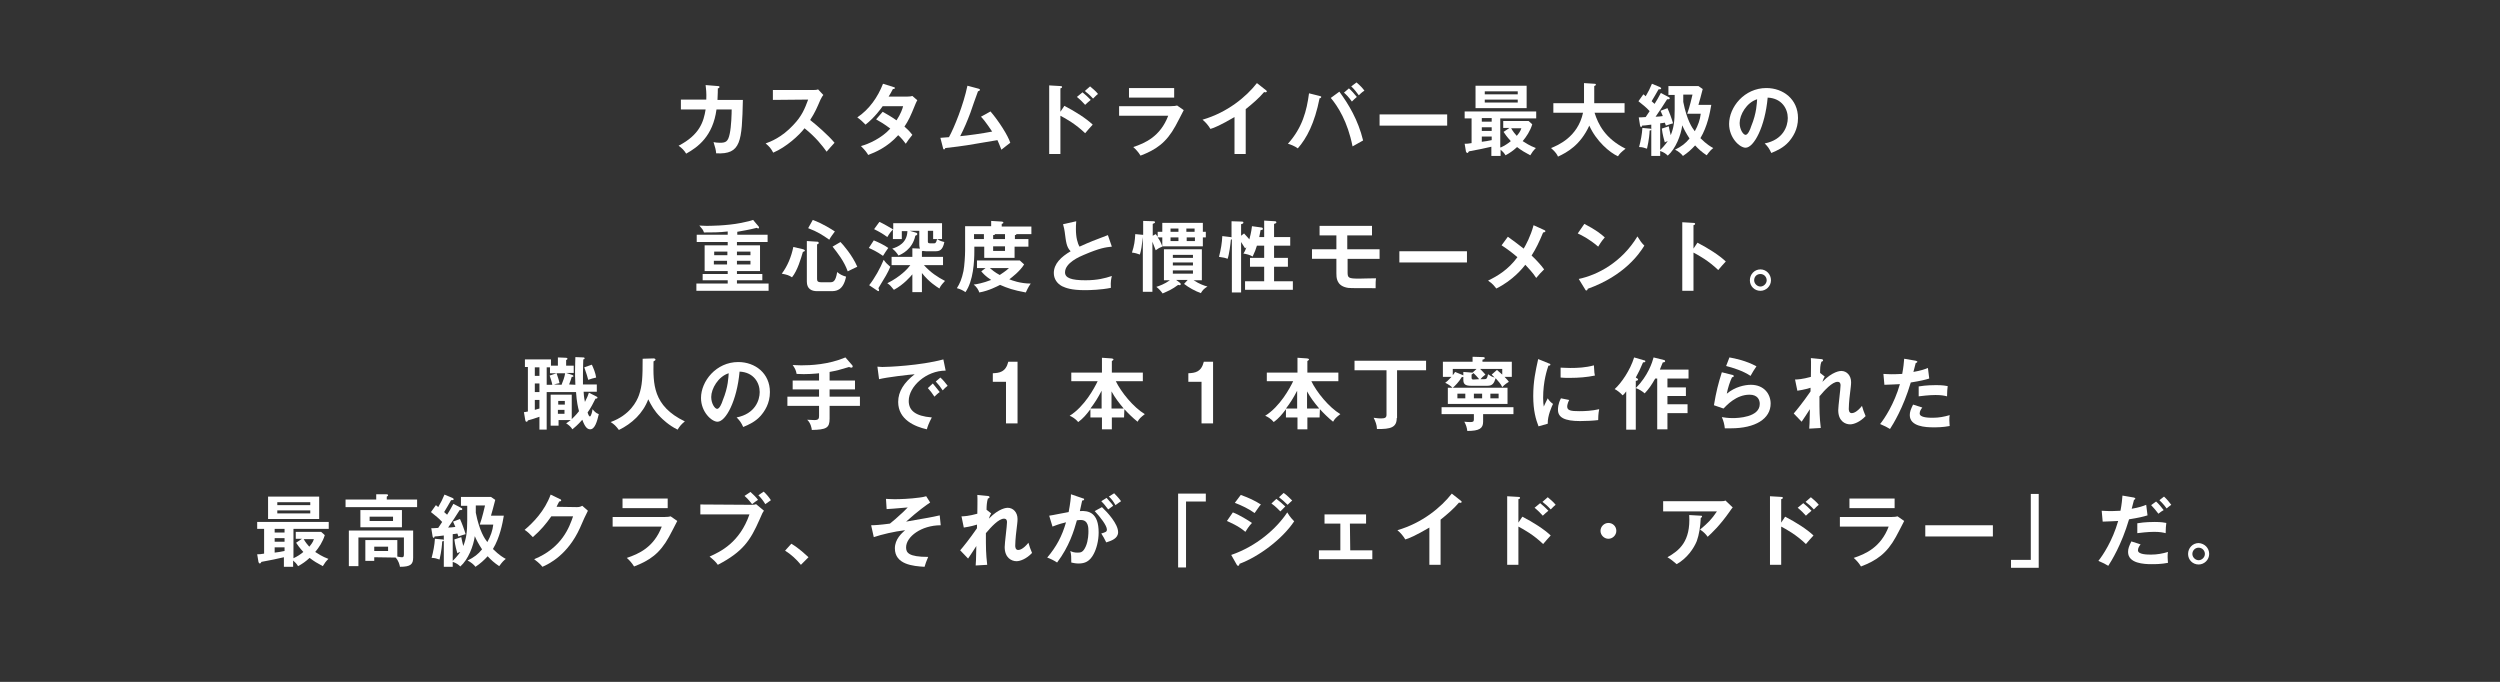 <?xml version="1.0" encoding="utf-8"?>
<!-- Generator: Adobe Illustrator 26.0.1, SVG Export Plug-In . SVG Version: 6.00 Build 0)  -->
<svg version="1.1" id="レイヤー_1" xmlns="http://www.w3.org/2000/svg" xmlns:xlink="http://www.w3.org/1999/xlink" x="0px"
	 y="0px" viewBox="0 0 758.2 206.8" style="enable-background:new 0 0 758.2 206.8;" xml:space="preserve">
<rect x="0" y="0" width="758.2" height="206.8" fill="#333333" stroke="none"/>
<style type="text/css">
	.st0{opacity:0;fill:#FFFFFF;fill-opacity:0;}
	.st1{fill:#FFFFFF;}
</style>
<rect x="2" y="-1.1" class="st0" width="756" height="209"/>
<g>
	<path class="st1" d="M217.7,26.1c0.3,0,0.5,0,0.5,0.3c0,0.1-0.1,0.4-0.5,0.4c0,0.6,0,1.5-0.1,3.5h7.7c-0.3,12.6-0.5,16.6-8.1,16.2
		c-0.1-1.1-0.3-1.8-0.8-3.4c0.5,0.1,1,0.2,1.9,0.2c1.8,0,2.5-0.3,3-2.7c0.5-2.2,0.6-6.3,0.6-7.4h-4.6c-1.1,8.1-5.6,11.4-9.2,13.4
		c-0.6-1-1.3-1.7-2.3-2.4c6.4-3.3,7.6-7.3,8.2-11h-7.5v-3h7.7c0.1-2-0.1-3.5-0.2-4.4L217.7,26.1z"/>
	<path class="st1" d="M234.4,30.3v-3h12.1c0.4,0,1.3,0,1.6-0.2l1.6,1.7c-0.5,0.6-0.7,1.2-0.9,1.5c-1,2.3-1.5,3.6-3.1,6.1
		c1.8,1.4,5.5,4.6,7.4,6.9c-0.8,0.9-2.2,2.4-2.4,2.7c-1.3-1.8-3.3-4.4-6.7-7.1c-1.6,2.1-5.5,5.7-9.5,7.4c-0.7-1.3-1.1-1.8-2.3-2.8
		c1.4-0.5,4.9-1.8,8.4-5.6c2.6-2.7,3.5-5,4.5-7.7L234.4,30.3L234.4,30.3z"/>
	<path class="st1" d="M267.7,33.9c1.2,0.7,2.5,1.4,4.2,2.6c1.3-2,1.8-3.5,2-4.3h-6.2c-0.4,0.6-2.5,3.5-5.2,5.6
		c-0.9-0.9-1.4-1.4-2.5-2.2c3.6-2.4,6.2-6.1,7.8-10.2l3.2,1c0.3,0.1,0.4,0.1,0.4,0.3c0,0.3-0.4,0.3-0.6,0.3
		c-0.4,0.7-0.7,1.4-1.3,2.3h5.6c0.9,0,1.3-0.1,1.6-0.2l1.5,1.3c-0.2,0.3-0.3,0.6-0.5,1c-1.7,4.2-2.1,5-3.4,7c1.5,1.3,2,2,2.4,2.5
		c-0.7,0.8-1.7,2.2-2,2.7c-0.6-0.8-1.2-1.6-2.3-2.6c-3.3,3.7-7,5.2-9.1,6c-0.4-0.7-0.9-1.4-2.2-2.7c2.3-0.6,6.3-2.4,8.9-5.3
		c-1.7-1.3-3.2-2.2-4.3-2.8L267.7,33.9z"/>
	<path class="st1" d="M300.4,33.8c2.5,2.9,5.3,7.3,6,9.5c-0.1,0.1-2,1.5-2.7,2.1c-0.5-1.4-1-2.4-1.2-2.9c-9.4,1.6-9.7,1.7-15.8,2.4
		c-0.1,0.3-0.2,0.4-0.4,0.4c-0.2,0-0.3-0.2-0.3-0.4l-0.8-3.1c0.4,0,2.2-0.2,2.6-0.2c1.6-2.9,4.4-9.8,5.6-15.6l3.4,0.9
		c0.3,0.1,0.4,0.2,0.4,0.3c0,0.3-0.3,0.4-0.6,0.5c-0.4,1-2,5.6-2.3,6.5c-0.9,2.4-1.9,4.8-3.1,7.1c2.2-0.2,6.7-0.8,9.7-1.4
		c-2.1-3.1-2.8-3.9-3.4-4.5L300.4,33.8z"/>
	<path class="st1" d="M322.8,32.1c3.3,1.7,6.6,3.8,8.6,5.7c-0.9,1-1.3,1.4-2.3,2.6c-2.9-2.8-5.8-4.4-7.5-5.3v11.6h-3.4V25.9l3.4,0.2
		c0.2,0,0.5,0,0.5,0.3s-0.3,0.3-0.5,0.4v7.1L322.8,32.1z M328.3,28c0.9,0.7,1.7,1.5,2.5,2.3c-0.5,0.4-1.3,1.1-1.7,1.5
		c-0.5-0.6-1.6-1.7-2.5-2.4L328.3,28z M330.6,26.2c0.5,0.4,1.9,1.6,2.4,2.3c-0.4,0.3-0.5,0.4-1.5,1.4c-1-1.1-1.5-1.5-2.5-2.3
		L330.6,26.2z"/>
	<path class="st1" d="M355,32.2c1.1,0,1.6-0.1,2-0.2l2,1.4c-0.4,0.8-2.1,4.1-2.5,4.8c-2.8,5.1-5.9,7.2-10.6,9
		c-0.6-1-1.4-1.9-2.2-2.6c3.6-1.2,8.2-3.2,10.6-9.5h-14.9v-2.9H355z M356.1,26.7v2.9h-13.7v-2.9H356.1z"/>
	<path class="st1" d="M377.8,46.7h-3.4V35.5c-4.1,2.4-6.2,3.3-7.3,3.6c-0.6-1-1.4-2-2.4-2.8c7.6-2.2,13.3-7,16.5-11.1l2.8,2.2
		c0.1,0.1,0.2,0.2,0.2,0.3c0,0.2-0.2,0.3-0.4,0.3c-0.1,0-0.3,0-0.4-0.1c-1.6,1.9-3.6,3.6-5.6,5.2L377.8,46.7L377.8,46.7z"/>
	<path class="st1" d="M400.2,29.1c0.3,0.1,0.5,0.1,0.5,0.3c0,0.3-0.3,0.4-0.5,0.4c-1.5,7.6-3.9,12.1-6.6,15.2
		c-0.9-0.7-2.5-1.3-3-1.4c4.4-4.9,5.7-10,6.4-15.3L400.2,29.1z M406.2,27.8c2.8,3.8,5.7,8.6,7.2,14.8c-0.9,0.5-2.9,1.6-3.2,1.8
		c-1.5-7.6-4.5-12.2-6.6-14.7L406.2,27.8z M409.1,26.8c0.7,0.6,1.7,1.7,2.4,2.6c-0.5,0.4-1.1,1-1.5,1.4c-0.9-1.3-1.8-2.2-2.4-2.7
		L409.1,26.8z M411.4,25c1.2,1,1.9,1.8,2.4,2.5c-0.7,0.4-1.4,1.1-1.7,1.4c-0.5-0.7-1.5-2-2.3-2.7L411.4,25z"/>
	<path class="st1" d="M438.9,34.7v3.4h-20.5v-3.4H438.9z"/>
	<path class="st1" d="M455.2,44.7c1.1-0.5,2.2-1.2,3-1.9c-1.1-1.2-1.9-2.3-2.2-2.8l1.8-1.2h-1.9v-2.1h7.7l1.1,1
		c-0.6,2-1.8,3.8-2.9,5.1c0.8,0.5,2.1,1.4,4,2.1c-0.9,0.9-1,1.1-1.7,2.2c-1.7-0.9-2.7-1.5-4-2.5c-1.2,1.1-2.2,1.8-3.5,2.5
		c-0.5-0.8-0.9-1.2-1.5-1.7v1.9h-2.8v-2.8c-2,0.5-4.2,0.9-6.8,1.4c-0.2,0.3-0.3,0.5-0.5,0.5s-0.3-0.3-0.4-0.4l-0.4-2.4
		c0.6,0,1.1,0,2.1-0.2v-7.5h-2.1v-2.1h21.7v2.1H455v8.8H455.2z M463,26v6.8h-15.5V26H463z M452.4,35.8h-3v1.1h3V35.8z M452.4,38.6
		h-3v1.1h3V38.6z M452.4,41.4h-3V43c1-0.1,2-0.3,3-0.5V41.4z M460.3,28.6v-0.9h-10v0.9H460.3z M450.3,30.2v0.9h10v-0.9H450.3z
		 M458.3,38.9c0.5,0.9,1.3,1.9,1.7,2.3c0.5-0.6,1.1-1.3,1.4-2.3H458.3z"/>
	<path class="st1" d="M471.1,34.2v-2.9h9.3v-6.1l3.1,0.2c0.4,0,0.5,0.1,0.5,0.3c0,0.2-0.3,0.3-0.5,0.4v5.2h9.2v2.9h-9.1
		c1.1,3.5,3.2,7.8,9.4,10.9c-1.4,1.1-1.8,1.5-2.3,2.3c-2.5-1.1-6.6-4.6-8.7-9.3c-2.7,5.9-6.7,8.1-9.5,9.4c-0.2-0.5-0.6-1.3-2.1-2.6
		c2-0.8,8.1-3.3,9.7-10.7H471.1z"/>
	<path class="st1" d="M506.1,38.3c0.1,0.5,0.3,1.6,0.6,2.7c0.9-2.2,1.2-4.2,1.2-7.8c0-0.7,0-3.8,0-4.4H506v-2.7h9.1l1.3,0.9
		c-0.4,1.7-1.1,4.1-1.3,4.8h3.9c-0.4,2.4-1.2,6.6-3.3,10.1c1.9,1.9,3.3,2.7,3.9,3c-0.7,0.6-0.9,0.7-2,2.2c-1.5-1-2.5-1.9-3.5-3
		c-1.1,1.2-2.2,2.2-3.7,3.2c-0.4-0.6-1.5-1.5-2.4-1.9c2-1,3.2-1.9,4.4-3.4c-1-1.5-1.8-3-2.2-4c-0.4,3-2,7.1-4.4,9.2
		c-0.5-0.5-1.1-1-2.3-1.4v1.5h-2.7v-9.5c-1.7,0.2-2.2,0.3-2.8,0.3c0,0.2-0.1,0.4-0.3,0.4c-0.2,0-0.2-0.2-0.3-0.4l-0.4-2.5
		c0.5,0,0.7,0,2.1-0.1c0.7-1,1-1.5,1.2-1.8c-1.2-1.3-1.7-1.6-3.4-3l1.5-2.1c0.3,0.2,0.5,0.4,0.7,0.6c0.9-1.6,1.2-2.1,1.9-3.8l2.4,1
		c0.1,0.1,0.4,0.2,0.4,0.4c0,0.3-0.4,0.3-0.8,0.3c-0.3,0.6-1.8,3.1-2.1,3.6c0.5,0.5,0.6,0.5,0.9,0.8c0.4-0.6,1.4-2.3,1.9-3.3
		l2.3,1.2c0.2,0.1,0.4,0.2,0.4,0.4c0,0.2-0.2,0.3-0.3,0.3c-0.1,0-0.3,0-0.5,0c-1.2,1.9-2.1,3.3-3.5,5.3c0.5,0,1.7-0.1,2.2-0.2
		c-0.3-0.7-0.5-1.1-0.7-1.6l2.1-0.8c0.6,1.3,1.3,3.2,1.7,4.6c-0.6,0.2-0.8,0.2-2.2,0.7c0-0.2-0.2-0.6-0.3-0.9
		c-0.3,0.1-0.7,0.1-1.4,0.2v8.1c0.5-0.5,1.3-1.3,2.3-2.7c-0.5,0.2-0.7,0.2-0.9,0.4c-0.2-0.7-0.7-2.4-0.9-4.2L506.1,38.3z M500.3,39
		c0.2,0,0.5,0,0.5,0.3c0,0.2-0.3,0.3-0.5,0.3c0,0.7-0.2,3-0.8,5.5c-0.9-0.3-1.4-0.5-2.4-0.5c0.5-1.9,0.9-3.9,1-5.8L500.3,39z
		 M510.5,30.9c1.1,5.6,2.7,7.9,3.5,8.9c1-1.8,1.6-3.5,1.8-5.3h-4.1c0.8-2.2,1.4-5,1.6-5.8h-2.8C510.5,29.5,510.5,30.5,510.5,30.9z"
		/>
	<path class="st1" d="M535.2,43.5c5.6-1.1,7-5.2,7-7.7c0-2.8-1.8-6-6.1-6.2c-0.8,8.9-4.2,15.2-6.7,15.2c-1.8,0-5-3-5-7.2
		c0-5.1,4.6-10.9,11.3-10.9c5.1,0,9.6,3.4,9.6,9.1c0,3.5-1.6,5.8-2.8,7.2c-1.6,1.8-3.6,2.7-5.3,3.4
		C536.6,45.1,536.2,44.5,535.2,43.5z M527.6,37.3c0,2,1.1,3.6,1.8,3.6s1.4-1.6,1.7-2.6c1.7-4.1,1.7-7.1,1.8-8.2
		C529.7,31.1,527.6,34.8,527.6,37.3z"/>
	<path class="st1" d="M223.5,71.2h9.3v2.2h-9.3v1h7v7.8h-7v0.9h7.7V85h-7.7v1h9.6v2.2h-21.9V86h9.5v-1h-7.6v-1.9h7.6v-0.9h-7v-7.8h7
		v-1h-9.4v-2.2h9.4v-1c-2.5,0.3-4.8,0.3-7.2,0.3c-0.3-0.9-0.5-1-1.4-2.1c0.5,0,1.1,0.1,2.1,0.1c0.8,0,6.1,0,10.6-0.9
		c2-0.4,3.1-0.7,3.6-0.9l1.6,1.9c0.1,0.1,0.2,0.2,0.2,0.4c0,0.1-0.1,0.3-0.2,0.3c-0.2,0-0.3-0.1-0.5-0.2c-1.9,0.5-4.7,1-5.9,1.2v0.9
		H223.5z M220.6,77.4v-1.1h-4v1.1H220.6z M216.5,79.1v1.1h4v-1.1H216.5z M227.6,77.4v-1.1h-4.1v1.1H227.6z M223.5,79.1v1.1h4.1v-1.1
		H223.5z"/>
	<path class="st1" d="M243.6,75.6c0.2,0.1,0.5,0.2,0.5,0.4c0,0.2-0.3,0.3-0.6,0.4c-0.6,2-1.6,5.6-3.3,7.7c-0.9-0.6-1.5-0.8-3.1-1.1
		c1.8-2.4,2.9-5.2,3.5-8.1L243.6,75.6z M247.8,73.3c0.2,0,0.5,0,0.5,0.4c0,0.3-0.4,0.4-0.5,0.4v10.4c0,0.7,0.1,1.1,1.3,1.1h2.5
		c1,0,1.8,0,2.3-3.1c0.8,0.7,1.6,1.1,2.7,1.4c-0.9,4.4-3.2,4.4-4.6,4.4h-4.2c-1.7,0-3.1-0.7-3.1-2.9V73.1L247.8,73.3z M246.5,66.7
		c3,1.1,5.8,2.9,6.7,3.5c-0.5,0.7-1.3,1.7-1.7,2.5c-2-1.4-3.5-2.4-6.4-3.5L246.5,66.7z M254.9,73.4c0.7,0.7,3.6,4,5.1,7.5
		c-0.8,0.4-2.2,1-2.9,1.4c-1.1-3.1-3.1-5.6-4.6-7.5L254.9,73.4z"/>
	<path class="st1" d="M265,72.9c1,0.4,3.2,1.4,4.4,2.3c-0.3,0.4-1.4,2-1.6,2.4c-2-1.4-3.2-1.9-4.3-2.4L265,72.9z M263.6,86.5
		c1.6-2,3.4-5.2,4.4-7.7c0.8,1.1,1.1,1.3,2,2.1c-0.6,1.6-1.7,3.4-3.6,6.5c0.1,0.2,0.2,0.4,0.2,0.6c0,0.1,0,0.3-0.2,0.3
		c-0.1,0-0.3-0.1-0.4-0.2L263.6,86.5z M279.6,88.6h-2.9v-5.4c-0.5,0.6-2.6,3.1-5.6,4.7c-0.8-1-1.2-1.5-2-2c4-2,6.2-4.4,7-5.5h-5.7
		v-2.5h6.3v-2.6l2.3,0.1c-0.2-0.5-0.2-1.2-0.2-1.3V70h-2.9l1.7,0.5c0.4,0.1,0.6,0.2,0.6,0.5s-0.4,0.4-0.6,0.5
		c-0.9,4.2-4.2,5.6-5.1,6c-0.6-0.9-1.1-1.5-1.9-2.1c1.7-0.5,4.5-1.7,4.6-5.3h-1.7v2.4h-2.7v-2.9c-0.1,0.1-0.6,0.7-0.7,0.8
		c-0.2,0.2-0.9,1.3-1,1.5c-1.2-0.9-2.2-1.5-4-2.4l1.6-2.2c1,0.4,3.2,1.7,4.2,2.3v-1.9h14.8v4.8H283V70h-1.6v3.2c0,0.3,0,0.6,0.7,0.6
		h1.1c0.4,0,0.7,0,1-1.3c0.5,0.3,0.9,0.6,2.2,0.9c-0.5,2.6-1.6,2.8-2.7,2.8H281c-0.1,0-0.6,0-1.1-0.1c-0.1,0-0.2,0.1-0.3,0.1v1.7
		h6.4v2.5h-5.8c2.1,2.3,4.1,3.6,6.4,4.8c-0.4,0.4-1.4,1.5-1.7,2.3c-0.9-0.6-3.1-1.9-5.3-4.7V88.6z"/>
	<path class="st1" d="M311.9,72.5v2.3h-4.2v3.4h-9.2v-3.4h-3V76c0,3.3-0.3,9.2-2.7,12.6c-0.8-0.6-1.8-1-2.6-1.2
		c0.9-1.4,1.5-2.8,2-5.2c0.3-1.5,0.5-4.7,0.5-6.2v-7.4h7.9V67l3.2,0.2c0.2,0,0.5,0.1,0.5,0.3c0,0.2-0.1,0.3-0.5,0.4v0.8h9V71h-4.5
		c-0.1,0.2-0.2,0.3-0.5,0.3v1.2H311.9z M298.9,81.3h-2.6V79h13l1.3,1.2c-1.3,2.1-3.8,4-4.5,4.5c0.7,0.3,3.3,1.3,6.5,1.3
		c-0.8,1.1-1.3,2.3-1.5,2.7c-3.8-0.7-5.5-1.3-7.8-2.3c-0.8,0.4-3.4,1.8-6.3,2.3c-0.2-0.7-0.8-1.7-1.7-2.4c0.9-0.1,2.7-0.4,5.3-1.4
		c-1.7-1.1-2.4-1.9-3-2.6L298.9,81.3z M298.4,72.5V71h-3v1.5H298.4z M300.2,81.3c0.6,0.5,1.5,1.3,3,2.1c0.4-0.3,1.9-1.2,2.8-2.1
		H300.2z M304.8,72.5V71h-3c-0.1,0.3-0.4,0.3-0.6,0.3v1.2H304.8z M301.2,74.7v1.4h3.6v-1.4H301.2z"/>
	<path class="st1" d="M337.2,74.8c-1.9,0.2-3.6,0.4-8.5,2.5c-1.2,0.5-5.7,2.4-5.7,5.3c0,1.7,1.9,2.4,6.2,2.4c3.6,0,5.9-0.6,8-1.3
		c-0.2,0.9-0.4,1.6-0.3,3.6c-2.9,0.6-6.3,0.7-7.9,0.7c-4.2,0-5.8-0.7-6.9-1.2c-1.5-0.8-2.5-2.2-2.5-4c0-2.8,2.2-4.9,5.1-6.6
		c-1.3-1.3-1.4-2.9-1.8-5.9c-0.1-0.6-0.2-1.3-0.5-2.3l4-0.9c-0.1,1.1-0.1,1.7-0.1,2.4c0,2.5,0.5,4.3,1.1,5.3
		c3.3-1.5,4.4-1.9,8.6-3.5L337.2,74.8z"/>
	<path class="st1" d="M351,70.3h1.5v-2.7h12.3v2.7h0.9V72h-0.9v2.7h-12.3v0.1c-0.8,0.3-1.2,0.5-2,1.1c-0.2-0.5-0.5-1.3-1-2.6v15.2
		h-2.9V71.9l0,0c-0.3,2.7-0.5,4-0.9,5.3c-0.8-0.3-1.5-0.5-2.4-0.6c0.7-2.1,0.9-3.6,1-5.6l2.1,0.2c0.1,0,0.2,0,0.3,0V67l3.2,0.1
		c0.2,0,0.4,0.1,0.4,0.3c0,0.2-0.2,0.3-0.7,0.5v3.6l0.9-0.5c0.3,0.4,0.4,0.5,0.6,0.8v-1.5H351z M360.2,84.9h-3.5l1.2,0.9
		c0.1,0.1,0.2,0.2,0.2,0.4c0,0.1-0.1,0.3-0.3,0.3c-0.2,0-0.4-0.1-0.5-0.1c-1.9,1.4-2.7,1.7-4.7,2.6c-0.5-0.7-1.2-1.5-1.9-2
		c0.9-0.3,2.4-0.8,4.1-2H353v-9.4h11.5V85H362c1.9,1.2,3.1,1.6,4.2,1.9c-1,0.6-1.5,1.1-2,2c-1.7-0.6-3.7-1.7-5.1-2.8L360.2,84.9z
		 M351.1,72c0.5,0.7,0.9,1.3,1.4,2.7V72H351.1z M357.4,70.3v-1H355v1H357.4z M355,72v1.1h2.4V72H355z M361.8,78.2v-0.9h-6.1v0.9
		H361.8z M355.7,79.6v0.9h6.1v-0.9H355.7z M355.7,82v1h6.1v-1H355.7z M362.3,70.3v-1h-2.5v1H362.3z M359.9,72v1.1h2.5V72H359.9z"/>
	<path class="st1" d="M382.6,69c0.2,0,0.4,0.1,0.4,0.4s-0.1,0.3-0.7,0.4c-0.1,0.4-0.1,0.8-0.4,2.1h1.5v-5l3.3,0.2
		c0.3,0,0.4,0.2,0.4,0.3c0,0.4-0.5,0.4-0.7,0.5v4h4.9v2.6h-4.9v3.7h4.2v2.7h-4.2v4.4h5.7v2.6h-14.5v-2.6h5.8v-4.4h-4.3v-2.7h4.3
		v-3.7h-2.2c-0.4,1.3-0.6,1.8-1.3,3.3c-0.8-0.5-2-0.8-2.8-0.9c0.2-0.3,0.5-0.7,0.9-1.9l-0.4,0.3c-0.4-0.6-0.8-1.3-1.2-1.9v15.3h-2.8
		V72.6c-0.1,0-0.1,0-0.3,0.1c-0.1,1.2-0.5,4.5-1,5.8c-0.7-0.3-1.2-0.4-2.6-0.6c0.6-2.4,0.9-4.2,1-6.3l2.5,0.3c0.1,0,0.2,0,0.3,0.1
		v-4.9l3.1,0.1c0.2,0,0.5,0,0.5,0.3s-0.3,0.4-0.7,0.5v3.5l0.9-0.7c0.8,0.8,1.4,1.6,1.6,1.8c0.1-0.4,0.6-2.1,0.8-4L382.6,69z"/>
	<path class="st1" d="M408.7,75.6h9.7v2.9h-9.7v4c0,1.8,0.2,2,3.6,2c0.5,0,3.3-0.1,5-0.1c-0.1,0.7-0.1,1.6-0.1,2.3
		c0,0.3,0,0.5,0,0.7c-7.8,0-8.2,0-8.9-0.2c-3-0.7-3-3.1-3-4.3v-4.4h-7.4v-2.9h7.4v-4.2h-5.1v-2.9h15.9v2.9h-7.5v4.2H408.7z"/>
	<path class="st1" d="M444.9,76.2v3.4h-20.5v-3.4H444.9z"/>
	<path class="st1" d="M468.4,69.8c0.2,0.1,0.3,0.2,0.3,0.3c0,0.2-0.3,0.4-0.7,0.4c-1.2,2.9-2.1,4.8-3.5,7c1,0.9,2.9,2.9,3.8,4.2
		c-0.9,0.9-1.5,1.5-2.4,2.6c-1-1.6-2.4-3-3.3-4c-0.7,0.9-3.7,4.7-8.8,7.2c-0.5-0.6-1-1.4-2.5-2.4c2.9-1.4,6.1-3.3,8.9-7.1
		c-1.5-1.3-3.1-2.5-4.8-3.6l1.9-2.6c1.5,1.1,3.2,2.3,4.8,3.6c0.6-1,2.1-3.7,3-7.1L468.4,69.8z"/>
	<path class="st1" d="M480.5,67.9c3.5,1.8,5.1,3.1,6.2,4.1c-0.5,0.6-0.9,1-2,2.8c-2.8-2.4-5.1-3.5-6.2-4L480.5,67.9z M478.8,84.6
		c5.7-1.2,13-5,17.8-12.9c0.9,1.4,1.1,1.8,2.1,2.8c-1.5,2.4-6,9.1-17.2,13.1c0,0.2-0.1,0.5-0.4,0.5c-0.2,0-0.3-0.2-0.4-0.4
		L478.8,84.6z"/>
	<path class="st1" d="M514.8,73.6c3.3,1.7,6.6,3.8,8.6,5.7c-0.9,1-1.3,1.4-2.3,2.6c-2.9-2.8-5.8-4.4-7.5-5.3v11.6h-3.4V67.4l3.4,0.2
		c0.2,0,0.5,0,0.5,0.3s-0.3,0.3-0.5,0.4v7.1L514.8,73.6z"/>
	<path class="st1" d="M537.1,85c0,1.8-1.5,3.2-3.2,3.2c-1.8,0-3.2-1.4-3.2-3.2s1.4-3.3,3.2-3.3C535.7,81.7,537.1,83.2,537.1,85z
		 M532,85c0,1,0.9,1.9,1.9,1.9s1.9-0.9,1.9-1.9s-0.8-1.9-1.9-1.9S532,83.9,532,85z"/>
	<path class="st1" d="M174.5,116.7c-0.1-2.2-0.1-3.4-0.1-4.3c0-1.9,0.1-3.2,0.1-4.1l2.4,0.1c0.1,0,0.4,0,0.4,0.3
		c0,0.2-0.2,0.3-0.4,0.3c0,0.6-0.1,1.9-0.1,4.3c0,1.7,0,2.9,0,3.3h4.2v2.2h-4c0.1,1.8,0.3,2.6,0.4,3.1c0.7-1.4,1-2.1,1.2-2.8
		l2.2,1.1c0.3,0.2,0.4,0.2,0.4,0.4c0,0.3-0.4,0.3-0.6,0.3c-0.8,1.6-1.4,2.8-2.4,4.2c0.3,0.9,0.5,1.2,0.7,1.2s0.3-0.3,0.5-0.8
		c0.1-0.2,0.3-1.2,0.3-1.4c0.5,0.6,1,1.2,1.9,1.5c-0.5,2.2-1.2,4.6-2.6,4.6c-0.9,0-1.6-0.7-2.4-2.9c-1.4,1.6-2.4,2.4-3,2.9
		c-0.5-0.8-1.2-1.4-1.9-1.8c0.4-0.3,0.9-0.6,1.4-1h-3.7v1.7H167v-9.4h6.4v7.4c0.3-0.3,1.3-1.2,2.2-2.4c-0.3-1.1-0.7-2.8-0.9-5.8
		h-8.9v11.4h-2.2v-3.9c-1.1,0.4-3.3,1.1-3.5,1.1c-0.1,0.2-0.1,0.4-0.4,0.4c-0.3,0-0.3-0.2-0.4-0.5l-0.4-2.4c0.4,0,0.5-0.1,1.2-0.2
		v-13.5h-0.9V109h7.9v1.9h2.1v-2.5l2.3,0.1c0.4,0,0.6,0.1,0.6,0.3c0,0.2-0.2,0.3-0.4,0.4v1.7h2.3v2.2h-2.3l1.8,0.6
		c0.3,0.1,0.4,0.2,0.4,0.4c0,0.2-0.2,0.2-0.5,0.2c-0.2,0.8-0.5,1.5-0.8,2.3L174.5,116.7L174.5,116.7z M163.6,111.4h-1.4v2.6h1.4
		V111.4z M163.6,116.3h-1.4v2.6h1.4V116.3z M163.6,121.3h-1.4v3c0.3-0.1,0.7-0.2,1.4-0.4V121.3z M170.3,116.7
		c0.5-1.2,0.9-2.3,1.1-3.5h-4.6v-1.8h-1v5.3h1.7c-0.1-0.7-0.5-1.9-0.8-2.8l2.1-0.7c0.5,1.4,0.8,2.5,0.9,3c-0.7,0.1-1.3,0.3-1.7,0.4
		L170.3,116.7L170.3,116.7z M171.3,122.7v-1.1h-2v1.1H171.3z M169.2,124.3v1.2h2v-1.2H169.2z M179.5,110.6c0.5,1.1,1.1,2.5,1.3,3.9
		c-0.6,0.1-1.9,0.5-2.4,0.7c-0.2-0.9-0.5-1.7-1.2-3.8L179.5,110.6z"/>
	<path class="st1" d="M198.2,108.7c0.4,0,0.6,0.2,0.6,0.4c0,0.2-0.3,0.3-0.6,0.5c-0.1,6.7-0.3,13.5,9.5,18.2
		c-1.1,0.9-1.5,1.4-2.2,2.5c-2.7-1.3-4.7-3.3-5.2-3.8c-1.9-1.9-2.8-3.6-3.7-5.4c-1.6,4.3-5,7.4-8.9,9.3c-0.9-1.2-1.4-1.7-2.5-2.4
		c5.8-2.1,7.9-6.2,8.6-8.2c1-2.9,1.1-5.4,1.1-11L198.2,108.7z"/>
	<path class="st1" d="M223.4,126.6c5.6-1.1,7-5.2,7-7.7c0-2.8-1.8-6-6.1-6.2c-0.8,8.9-4.2,15.2-6.7,15.2c-1.8,0-5-3-5-7.2
		c0-5.1,4.6-10.9,11.3-10.9c5.1,0,9.6,3.4,9.6,9.1c0,3.5-1.6,5.8-2.8,7.2c-1.6,1.8-3.6,2.7-5.3,3.4
		C224.8,128.2,224.4,127.6,223.4,126.6z M215.7,120.4c0,2,1.1,3.6,1.8,3.6s1.4-1.6,1.7-2.6c1.7-4.1,1.7-7.1,1.8-8.2
		C217.8,114.2,215.7,117.9,215.7,120.4z"/>
	<path class="st1" d="M251.6,115.4h7.7v2.7h-7.7v2.2h9.2v2.8h-9.2v3.9c0,2.8-1,3.3-5.4,3.4c0-0.4-0.3-2.1-1.4-3.1
		c1.6,0.1,1.7,0.1,2.2,0.1c1.3,0,1.4-0.5,1.4-1.3v-3h-9.6v-2.8h9.6v-2.2h-8v-2.7h8v-2.2c-0.7,0.1-4,0.4-6.8,0.2
		c-0.2-1.1-0.5-1.7-1.2-2.7c0.7,0,1.4,0.1,2.6,0.1c2.8,0,8.2-0.2,13.4-2.4l2,2.3c0.1,0.1,0.2,0.2,0.2,0.4c0,0.2-0.1,0.4-0.4,0.4
		c-0.2,0-0.5-0.1-0.7-0.2c-2.6,0.8-3.7,1.1-5.9,1.5L251.6,115.4L251.6,115.4z"/>
	<path class="st1" d="M286.8,112.4c-5.9,0-11.2,4.8-11.2,9.2c0,2.8,1.9,4.6,7,5c-0.9,1.7-1.3,2.8-1.5,3.6c-3.6-0.8-8.7-2.9-8.7-8.3
		c0-3.2,1.8-5.9,5-8.4c-1.5,0.1-8.5,0.9-10.8,1.5l-0.5-3.8c0.5,0,0.9,0.1,1.5,0.1c1.6,0,11.5-0.4,18.5-2.3L286.8,112.4z
		 M282.9,116.3c0.3,0.4,1.5,1.8,2.1,2.6c-0.6,0.4-1.4,1.2-1.6,1.4c-0.8-1.2-1.2-1.7-2-2.6L282.9,116.3z M285.2,114.5
		c0.7,0.6,1.7,1.8,2.2,2.5c-0.5,0.4-1.1,0.9-1.5,1.4c-0.7-1.1-1.2-1.7-2.1-2.7L285.2,114.5z"/>
	<path class="st1" d="M308.7,128.4h-3.6v-12.6h-4v-2.6c2-0.1,3.9-0.3,4.7-3.5h2.8v18.7H308.7z"/>
	<path class="st1" d="M340.9,126.6h-3.7v3.6h-3v-3.6h-3.5v-2.5c-1.2,1.6-2.2,2.8-3.7,3.9c-0.8-1-2-1.7-2.6-1.9
		c4.5-2.8,7.5-8.4,8.5-10.5h-8V113h9.3v-4.5l2.9,0.2c0.1,0,0.6,0.1,0.6,0.3c0,0.2-0.2,0.3-0.5,0.5v3.5h9.4v2.6h-8.2
		c1.6,3.3,5.3,7.9,8.8,10c-1.3,1-1.7,1.4-2.2,2.3c-1.5-1.2-2.9-2.6-4-3.8L340.9,126.6L340.9,126.6z M334.1,118.5
		c-1.2,2.3-2.1,3.7-3.4,5.4h3.4V118.5z M340.8,123.9c-1.5-1.8-2.6-3.2-3.7-5.2v5.2H340.8z"/>
	<path class="st1" d="M368,128.4h-3.6v-12.6h-4v-2.6c2-0.1,3.9-0.3,4.7-3.5h2.8v18.7H368z"/>
	<path class="st1" d="M400.2,126.6h-3.7v3.6h-3v-3.6H390v-2.5c-1.2,1.6-2.2,2.8-3.7,3.9c-0.8-1-2-1.7-2.6-1.9
		c4.5-2.8,7.5-8.4,8.5-10.5h-8V113h9.3v-4.5l2.9,0.2c0.1,0,0.6,0.1,0.6,0.3c0,0.2-0.2,0.3-0.5,0.5v3.5h9.4v2.6h-8.2
		c1.6,3.3,5.3,7.9,8.8,10c-1.3,1-1.7,1.4-2.2,2.3c-1.5-1.2-2.9-2.6-4-3.8L400.2,126.6L400.2,126.6z M393.4,118.5
		c-1.2,2.3-2.1,3.7-3.4,5.4h3.4V118.5z M400.1,123.9c-1.5-1.8-2.6-3.2-3.7-5.2v5.2H400.1z"/>
	<path class="st1" d="M423.6,126.8c0,2.8-1.8,3.4-6,3.3c0-1.2-0.5-2.4-1-3.4c1.2,0.2,1.9,0.2,2.3,0.2c1.2,0,1.6-0.3,1.6-1.1v-13.5
		h-9.7v-2.9h21.7v2.9h-8.8v14.5H423.6z"/>
	<path class="st1" d="M449.8,127.9c0,2-1.1,2.8-4.8,2.8c-0.1-1-0.4-1.9-0.9-2.8c0.8,0.1,1.6,0.1,1.8,0.1c0.8,0,1.1-0.1,1.1-0.8v-1.6
		h-9.8v-2.1H459v2.1h-9.2V127.9z M446.1,117c-1.7,0-2.3-0.5-2.3-1.8v-0.9c-0.1,0-0.4,0.1-0.5,0.1c-0.8,1.4-2.1,2.7-2.7,3.2h16.6v4.9
		h-18.1v-4.9h1.4c-0.4-0.5-1.5-1.2-2.2-1.5c0.4-0.3,0.9-0.7,1.9-1.8h-2.6v-4.6h9v-1.5l3.2,0.1c0.1,0,0.5,0,0.5,0.3s-0.3,0.4-0.7,0.5
		v0.6h8.9v4.6h-2.2c0.9,0.9,1.1,1.2,1.3,1.5c-0.2,0.1-1.3,0.8-2,1.6c-0.4-0.9-1.1-1.7-2-2.7c-0.5,1.6-1,2.3-2.5,2.3
		C451.1,117,446.1,117,446.1,117z M446.4,113c0.1,0,0.1,0,0.2,0l1.2-1.1h-7.2v1.9c0.4-0.5,0.5-0.7,0.7-1l2.2,0.9
		c0.2,0.1,0.3,0.1,0.3,0.2v-1.1L446.4,113z M444.4,120.8v-1.4H442v1.4H444.4z M448.6,115c-0.3-0.4-1.3-1.5-1.8-1.9
		c0,0.2-0.1,0.2-0.5,0.5v1c0,0.4,0.2,0.5,0.6,0.5L448.6,115L448.6,115z M447,119.4v1.4h2.5v-1.4H447z M450.1,115
		c0.7,0,0.9-0.1,1.2-1.5c0.9,0.6,1,0.7,2,1c-0.4-0.4-0.6-0.6-0.9-0.9l1.6-1.4c0.5,0.4,0.6,0.5,1.6,1.4v-1.7h-6.7
		c0.5,0.5,0.9,0.9,1.6,1.7c-0.8,0.6-1.3,1.1-1.5,1.4H450.1z M452,119.4v1.4h2.5v-1.4H452z"/>
	<path class="st1" d="M469.7,110.2c0.4,0.1,0.5,0.2,0.5,0.4c0,0.2-0.2,0.3-0.6,0.3c-0.4,1.2-1.6,4.7-1.6,9.8c0,1.4,0.1,1.9,0.2,2.6
		c0.1-0.2,0.8-1.8,1.2-2.5c0.4,0.7,0.9,1.2,1.6,1.7c-0.3,0.6-1.7,3.6-1.6,6l-2.8,0.8c-0.8-2.1-1.6-4.7-1.6-9.2
		c0-4.4,0.7-7.6,1.5-11.2L469.7,110.2z M475.9,121.3c-0.5,1-0.6,1.7-0.6,2c0,1.2,1.1,1.4,3.7,1.4c1.7,0,3.8-0.1,6-0.6
		c-0.3,1.5-0.3,2.8-0.3,3.3c-1.4,0.2-4,0.3-5.5,0.3c-4.7,0-6.7-1.1-6.7-3.4c0-0.5,0-1.8,0.9-3.5L475.9,121.3z M473.4,111.5
		c0.7,0,1.5,0.1,2.8,0.1c2.2,0,4.7-0.1,7.2-0.8c0.1,2.2,0.2,2.7,0.3,3.1c-2.4,0.5-5,0.7-7.5,0.7c-1.3,0-2.2,0-2.9-0.1v-3H473.4z"/>
	<path class="st1" d="M496.4,114.7c0.1,0,0.4,0.2,0.4,0.4c0,0.3-0.5,0.4-0.7,0.4v14.8h-2.9v-11.6c-0.6,0.8-0.8,1-1.1,1.2
		c-0.6-0.7-1.6-1.5-2.4-1.9c2-1.8,4.7-5.7,5.9-9.6l3.1,0.9c0.2,0,0.3,0.1,0.3,0.3c0,0.3-0.4,0.3-0.7,0.3c-0.9,2.1-1.3,3-2.2,4.6
		L496.4,114.7z M504.7,109.2c0.2,0,0.3,0.2,0.3,0.4c0,0.2-0.3,0.3-0.7,0.3c-0.3,0.6-0.3,0.8-0.9,2.2h8.7v2.7h-6.4v2.7h5.6v2.6h-5.6
		v2.5h6.1v2.7h-6.1v4.9h-3.1v-15.4H502c-1.2,2.1-1.9,3.1-3.2,4.5c-0.8-0.7-1.8-1.3-2.7-1.6c3.7-3.7,5-7.8,5.4-9.3L504.7,109.2z"/>
	<path class="st1" d="M525.4,113.7c0.2,0,0.4,0.1,0.4,0.4s-0.3,0.3-0.5,0.3c-0.6,1.2-1.3,3.3-1.6,5c2.5-2.1,5.5-2.7,7.3-2.7
		c4,0,6,2.8,6,5.7c0,4.6-4.6,7.5-12.1,7.5c-0.7,0-1.3,0-1.8,0c-0.1-1.1-0.4-2.3-0.9-3.4c0.7,0.1,1.7,0.3,3.3,0.3
		c1.5,0,8.2-0.2,8.2-4.3c0-1.3-0.7-2.8-3.1-2.8c-4.1,0-7,3.3-7.9,4.2l-2.9-1c0.7-4.2,1.3-6.5,2.4-10L525.4,113.7z M524.5,108.4
		c1.7,0.3,5.1,1,8.2,2.7c-0.7,1-1.2,1.8-1.8,2.9c-2.2-1.5-5.4-2.5-7.4-3L524.5,108.4z"/>
	<path class="st1" d="M552,113.1l1.4,1.1c-0.2,0.3-0.5,0.9-0.7,1.6c3.1-3.2,5.4-3.3,5.7-3.3c1.7,0,3,1.4,3,3.4
		c0,0.9-0.1,1.4-0.5,4.9c-0.1,1-0.2,2.4-0.2,3.2c0,0.2,0,1.3,0.9,1.3c0.4,0,1.5-0.2,3.1-2.2c0.4,1.4,0.5,1.6,1.1,3.1
		c-1.7,1.8-3.6,2.5-4.7,2.5c-1.5,0-3.6-1-3.6-4.3c0-1.2,0.7-6.4,0.7-7.5c0-0.3,0-1.1-0.9-1.1c-1.6,0-3.9,2.5-5.5,4.4
		c0,4.7,0,6,0.4,9.6l-3.5,0.2c0.1-1,0.1-1.5,0.2-5.9c-0.4,0.6-2.1,3.3-2.5,3.8l-2.4-2.5c0.8-0.9,2.9-3.5,5.1-6.7v-1.1
		c-0.3,0.1-1.9,0.6-4,0.9l-0.7-3.4c0.7,0,2.3-0.1,4.8-0.8c0-1.1,0.1-4.7,0-5.7l3,0.3c0.4,0,0.7,0.1,0.7,0.4s-0.3,0.3-0.5,0.4
		C552,110.7,552,111.9,552,113.1L552,113.1z"/>
	<path class="st1" d="M581,109.4c0.3,0.1,0.5,0.2,0.5,0.3c0,0,0,0.3-0.5,0.4c-0.1,0.4-0.6,2.3-0.7,2.7c2.3-0.4,3.4-0.8,4.4-1.2
		l0.4,3.2c-1.3,0.4-2.5,0.7-5.6,1.2c-2.3,7.8-5.4,12.7-6.3,14.1c-1-0.6-1.4-0.8-3-1.5c1.3-1.6,4.3-6.1,6-12.1
		c-1.4,0.1-2.5,0.1-4.7,0.2l-0.3-3.3c0.6,0,1.3,0.1,2.3,0.1c0.5,0,1.8,0,3.4-0.1c0.4-2.1,0.5-3.4,0.6-4.6L581,109.4z M583,123.6
		c-0.4,0.5-0.8,1.1-0.8,1.8c0,1.3,2.9,1.3,4,1.3c1.8,0,3.4-0.3,5.1-0.8c-0.1,0.4-0.1,0.9-0.1,1.6c0,0.8,0.1,1.3,0.1,1.7
		c-2.1,0.4-3.8,0.4-5,0.4c-2.2,0-7.1-0.2-7.1-3.7c0-1,0.3-1.8,1-3.2L583,123.6z M581.9,117.2c2.3-0.4,4.7-0.4,5.3-0.4
		c2,0,3,0.2,3.5,0.3c-0.1,0.9-0.2,1.7-0.2,3.1c-0.8-0.2-1.7-0.4-3.5-0.4c-1.9,0-4.3,0.3-5.1,0.4V117.2z"/>
	<path class="st1" d="M89,169.3c1.1-0.5,2.2-1.2,3-1.9c-1.1-1.2-1.9-2.3-2.2-2.8l1.8-1.2h-1.9v-2.1h7.7l1.1,1
		c-0.6,2-1.8,3.8-2.9,5.1c0.8,0.5,2.1,1.4,4,2.1c-0.9,0.9-1,1.1-1.7,2.2c-1.7-0.9-2.7-1.5-4-2.5c-1.2,1.1-2.2,1.8-3.5,2.5
		c-0.5-0.8-0.9-1.2-1.5-1.7v1.9h-2.8V169c-2,0.5-4.2,0.9-6.8,1.4c-0.2,0.3-0.3,0.5-0.5,0.5s-0.3-0.3-0.4-0.4l-0.4-2.4
		c0.6,0,1.1,0,2.1-0.2v-7.5H78v-2.1h21.7v2.1H89V169.3z M96.8,150.6v6.8H81.3v-6.8H96.8z M86.3,160.4h-3v1.1h3V160.4z M86.3,163.2
		h-3v1.1h3V163.2z M86.3,166h-3v1.6c1-0.1,2-0.3,3-0.5V166z M94.1,153.2v-0.9h-10v0.9H94.1z M84.1,154.8v0.9h10v-0.9H84.1z
		 M92.1,163.5c0.5,0.9,1.3,1.9,1.7,2.3c0.5-0.6,1.1-1.3,1.4-2.3H92.1z"/>
	<path class="st1" d="M126.5,151.5v2.3h-21.7v-2.3h9.3v-1.6h3.1c0.1,0,0.5,0,0.5,0.3c0,0.2-0.2,0.3-0.4,0.4v0.9L126.5,151.5
		L126.5,151.5z M113.5,169v1.1h-2.7v-6.3h9.7v5c1.1,0.2,1.2,0.2,1.4,0.2c0.4,0,0.6-0.1,0.6-0.9V163h-13.8v8.7h-2.9v-10.8h19.5v8.2
		c0,2-0.7,2.8-4,2.8c-0.1-0.6-0.4-1.8-1.3-2.8L113.5,169L113.5,169z M121.9,154.7v5.2h-12.6v-5.2H121.9z M112.1,156.7v1.3h7.1v-1.3
		H112.1z M113.5,165.8v1.3h4.2v-1.3H113.5z"/>
	<path class="st1" d="M139.9,162.9c0.1,0.5,0.3,1.6,0.6,2.7c0.9-2.2,1.2-4.2,1.2-7.8c0-0.7,0-3.8,0-4.4h-1.9v-2.7h9.1l1.3,0.9
		c-0.4,1.7-1.1,4.1-1.3,4.8h3.9c-0.4,2.4-1.2,6.6-3.3,10.1c1.9,1.9,3.3,2.7,3.9,3c-0.7,0.6-0.9,0.7-2,2.2c-1.5-1-2.5-1.9-3.5-3
		c-1.1,1.2-2.2,2.2-3.7,3.2c-0.4-0.6-1.5-1.5-2.4-1.9c2-1,3.2-1.9,4.4-3.4c-1-1.5-1.8-3-2.2-4c-0.4,3-2,7.1-4.4,9.2
		c-0.5-0.5-1.1-1-2.3-1.4v1.5h-2.7v-9.5c-1.7,0.2-2.2,0.3-2.8,0.3c0,0.2-0.1,0.4-0.3,0.4s-0.2-0.2-0.3-0.4l-0.4-2.5
		c0.5,0,0.7,0,2.1-0.1c0.7-1,1-1.5,1.2-1.8c-1.2-1.3-1.7-1.6-3.4-3l1.5-2.1c0.3,0.2,0.5,0.4,0.7,0.6c0.9-1.6,1.2-2.1,1.9-3.8l2.4,1
		c0.1,0.1,0.4,0.2,0.4,0.4c0,0.3-0.4,0.3-0.8,0.3c-0.3,0.6-1.8,3.1-2.1,3.6c0.5,0.5,0.6,0.5,0.9,0.8c0.4-0.6,1.4-2.3,1.9-3.3
		l2.3,1.2c0.2,0.1,0.4,0.2,0.4,0.4s-0.2,0.3-0.3,0.3s-0.3,0-0.5,0c-1.2,1.9-2.1,3.3-3.5,5.3c0.5,0,1.7-0.1,2.2-0.2
		c-0.3-0.7-0.5-1.1-0.7-1.6l2.1-0.8c0.6,1.3,1.3,3.2,1.7,4.6c-0.6,0.2-0.8,0.2-2.2,0.7c0-0.2-0.2-0.6-0.3-0.9
		c-0.3,0.1-0.7,0.1-1.4,0.2v8.1c0.5-0.5,1.3-1.3,2.3-2.7c-0.5,0.2-0.7,0.2-0.9,0.4c-0.2-0.7-0.7-2.4-0.9-4.2L139.9,162.9z
		 M134.1,163.6c0.2,0,0.5,0,0.5,0.3c0,0.2-0.3,0.3-0.5,0.3c0,0.7-0.2,3-0.8,5.5c-0.9-0.3-1.4-0.5-2.4-0.5c0.5-1.9,0.9-3.9,1-5.8
		L134.1,163.6z M144.3,155.5c1.1,5.6,2.7,7.9,3.5,8.9c1-1.8,1.6-3.5,1.8-5.3h-4.1c0.8-2.2,1.4-5,1.6-5.8h-2.8
		C144.3,154.1,144.3,155.1,144.3,155.5z"/>
	<path class="st1" d="M175,153.8c0.8,0,1.2-0.2,1.6-0.4l1.7,1.5c-0.4,0.7-1.7,3.5-2.4,5.2c-3.7,8.2-9.5,11-11.4,11.8
		c-0.4-0.5-0.9-1.1-2.5-2.3c8.5-3.5,10.7-9.8,11.8-13h-6.6c-1.6,2.3-3.2,4.2-5.6,6.3c-1.1-1.1-1.4-1.5-2.5-2.2
		c2.5-2.1,6.1-5.7,7.9-10.7l2.9,1.4c0.1,0,0.3,0.1,0.3,0.4c0,0.2-0.4,0.3-0.6,0.3c-0.3,0.6-0.5,0.9-0.8,1.6L175,153.8L175,153.8z"/>
	<path class="st1" d="M201.4,156.8c1.1,0,1.6-0.1,2-0.2l2,1.4c-0.4,0.8-2.1,4.1-2.5,4.8c-2.8,5.1-5.9,7.2-10.6,9
		c-0.6-1-1.4-1.9-2.2-2.6c3.6-1.2,8.2-3.2,10.6-9.5h-14.9v-2.9H201.4z M202.5,151.2v2.9h-13.7v-2.9H202.5z"/>
	<path class="st1" d="M227.7,153.1c0.5,0,1.2,0,1.6-0.2l2.4,2c-0.4,0.5-0.5,0.7-1.4,2.8c-2.7,6.1-4.9,9.6-12.6,13.6
		c-0.6-0.9-1.4-1.6-2.5-2.5c3.3-1.5,9.1-4.2,12.1-12.8h-14.9v-3L227.7,153.1L227.7,153.1z M227.6,149.2c0.7,0.6,1.8,1.7,2.3,2.4
		c-0.8,0.5-0.9,0.6-1.8,1.3c-0.3-0.3-1.1-1.5-2.3-2.5L227.6,149.2z M231.6,149.1c0.8,0.7,1.7,1.8,2.2,2.6c-0.9,0.6-1,0.7-1.7,1.2
		c-0.6-1-1.2-1.8-2.1-2.7L231.6,149.1z"/>
	<path class="st1" d="M240,164.9c2.5,1.5,4.3,3.3,5.2,4.1l-2.3,2.3c-1.4-1.7-2.9-3.1-4.8-4.3L240,164.9z"/>
	<path class="st1" d="M285.3,159.3c-5.9,0-10.5,3.5-10.5,6.7c0,1.6,0.7,2.9,6.7,2.9c-0.6,1.4-0.8,2-1.1,3c-3.5-0.2-9-0.7-9-5.6
		c0-2.8,2.1-4.6,3.1-5.5c-3.4,0.4-7.1,1.3-9.5,2.1l-0.8-3.6c1,0,2.7-0.1,5.7-0.5c0.8-0.6,2.4-2,4.1-3.6c0.3-0.3,0.7-0.7,1.3-1.3
		c-4.3,0.4-5.2,0.4-6.4,0.5l-0.2-3.1c0.6,0,1.4,0.1,2.6,0.1c1.6,0,4.7-0.1,7.6-0.5c0.8-0.1,1.3-0.2,2-0.4l1.2,1.9
		c-1.2,0.8-3.5,2.4-7.3,5.8c6.8-1.2,7.6-1.3,10.2-1.9L285.3,159.3z"/>
	<path class="st1" d="M299.2,154.6l1.4,1.1c-0.2,0.3-0.5,0.9-0.7,1.6c3.1-3.2,5.4-3.3,5.7-3.3c1.7,0,3,1.4,3,3.4
		c0,0.9-0.1,1.4-0.5,4.9c-0.1,1-0.2,2.4-0.2,3.2c0,0.2,0,1.3,0.9,1.3c0.4,0,1.5-0.2,3.1-2.2c0.4,1.4,0.5,1.6,1.1,3.1
		c-1.7,1.8-3.6,2.5-4.7,2.5c-1.5,0-3.6-1-3.6-4.3c0-1.2,0.7-6.4,0.7-7.5c0-0.3,0-1.1-0.9-1.1c-1.6,0-3.9,2.5-5.5,4.4
		c0,4.7,0,6,0.4,9.6l-3.5,0.2c0.1-1,0.1-1.5,0.2-5.9c-0.4,0.6-2.1,3.3-2.5,3.8l-2.4-2.5c0.8-0.9,2.9-3.5,5.1-6.7v-1.1
		c-0.3,0.1-1.9,0.6-4,0.9l-0.7-3.4c0.7,0,2.3-0.1,4.8-0.8c0-1.1,0.1-4.7,0-5.7l3,0.3c0.4,0,0.7,0.1,0.7,0.4c0,0.3-0.3,0.3-0.5,0.4
		C299.3,152.2,299.2,153.4,299.2,154.6L299.2,154.6z"/>
	<path class="st1" d="M328.3,151.1c0.3,0.1,0.5,0.1,0.5,0.3s-0.1,0.4-0.6,0.4c-0.2,1-0.5,2.2-0.7,3.2c2.7-0.2,5.7,0.5,5.7,6.5
		c0,2.6-0.7,5-1.5,6.5c-1.2,2.3-2.7,2.9-4.6,2.9c-1,0-1.7-0.2-2.2-0.3c0-1.6,0-2.4-0.3-3.5c0.6,0.3,1.2,0.5,2.2,0.5s1.7-0.1,2.5-1.9
		c0.8-1.8,0.8-4.1,0.8-4.6c0-1,0-3.4-2.3-3.4c-0.3,0-0.4,0-1.2,0.1c-0.9,3.2-2.3,7.9-6,12.8c-0.9-0.6-2.1-1.2-3-1.5
		c2.8-3.3,4.5-6.5,5.7-10.7c-1.1,0.3-1.8,0.4-4.1,1.3l-1-3.3c0.9-0.1,5.1-1,5.9-1.1c0.5-2.6,0.7-4.5,0.7-5.4L328.3,151.1z
		 M334.2,153.8c1.7,1.6,4.9,5.1,4.9,7.6c0,1.9-2,2.6-3.6,3.1c-0.4-0.9-1.1-2.1-1.5-2.7c1.3-0.4,1.7-0.5,1.7-1.2c0-1.2-2-3.8-3.7-5.6
		L334.2,153.8z M335.6,151c1.2,1.3,1.8,2,2,2.4c-0.7,0.5-1,0.7-1.5,1.1c-0.9-1.2-1.4-1.8-2.1-2.5L335.6,151z M337.9,149.6
		c0.3,0.3,1.3,1.3,2.1,2.4c-0.7,0.5-0.8,0.5-1.7,1.2c-0.7-1.2-1.2-1.9-2-2.6L337.9,149.6z"/>
	<path class="st1" d="M365.7,149.7v2.4h-6v20h-2.4v-22.4H365.7z"/>
	<path class="st1" d="M373.9,155.4c1.9,0.7,4.8,2.5,5.8,3.2c-0.9,0.9-1.7,2.2-2,2.7c-2.2-1.9-4.8-2.9-5.6-3.3L373.9,155.4z
		 M373.4,168.3c7.6-2.6,13.7-7.9,17-12.9c0.3,0.5,0.8,1.4,2.1,2.7c-3.6,5.4-10.7,10.7-16.6,12.9c0,0.2-0.1,0.6-0.4,0.6
		c-0.2,0-0.2-0.1-0.4-0.3L373.4,168.3z M376.3,150.1c2.5,0.9,4.2,1.7,6.1,2.9c-0.5,0.5-1.5,2.1-1.9,2.6c-1.8-1.3-3.9-2.3-6-3.1
		L376.3,150.1z M387.1,151.3c0.7,0.5,2,1.6,2.7,2.3c-0.4,0.4-1.1,1.1-1.5,1.5c-0.3-0.3-1.4-1.5-2.7-2.4L387.1,151.3z M389.3,149.5
		c0.8,0.5,2,1.7,2.6,2.3c-0.2,0.2-0.5,0.4-1.4,1.3c-0.9-0.9-1.7-1.6-2.6-2.3L389.3,149.5z"/>
	<path class="st1" d="M409.5,166.9h6.7v2.7H400v-2.7h6.5v-8.1h-4.8V156h12.6v2.8h-4.9L409.5,166.9L409.5,166.9z"/>
	<path class="st1" d="M436.9,171.3h-3.4V160c-4.1,2.4-6.2,3.3-7.3,3.6c-0.6-1-1.4-2-2.4-2.8c7.6-2.2,13.3-7,16.5-11.1l2.8,2.2
		c0.1,0.1,0.2,0.2,0.2,0.3c0,0.2-0.2,0.3-0.4,0.3c-0.1,0-0.3,0-0.4-0.1c-1.6,1.9-3.6,3.6-5.6,5.2L436.9,171.3L436.9,171.3z"/>
	<path class="st1" d="M461.7,156.7c3.3,1.7,6.6,3.8,8.6,5.7c-0.9,1-1.3,1.4-2.3,2.6c-2.9-2.8-5.8-4.4-7.5-5.3v11.6h-3.4v-20.8
		l3.4,0.2c0.2,0,0.5,0,0.5,0.3s-0.3,0.3-0.5,0.4v7.1L461.7,156.7z M467.1,152.6c0.9,0.7,1.7,1.5,2.5,2.3c-0.5,0.4-1.3,1.1-1.7,1.5
		c-0.5-0.6-1.6-1.7-2.5-2.4L467.1,152.6z M469.4,150.8c0.5,0.4,1.9,1.6,2.4,2.3c-0.4,0.3-0.5,0.4-1.5,1.4c-1-1.1-1.5-1.5-2.5-2.3
		L469.4,150.8z"/>
	<path class="st1" d="M490.2,161c0,1.3-1.1,2.4-2.4,2.4s-2.4-1.1-2.4-2.4c0-1.3,1.1-2.4,2.4-2.4S490.2,159.6,490.2,161z"/>
	<path class="st1" d="M522,152c0.4,0,0.9,0,1.3-0.2l2.2,2.1c-0.3,0.3-0.4,0.5-0.9,1.2c-3,4.3-5.5,6.6-6.7,7.7
		c-0.5-0.7-1.1-1.4-2.3-2.2c2.4-2,3.5-3.1,5.1-5.5h-16.3V152H522z M515.8,156.4c0.2,0,0.4,0,0.4,0.2c0,0.3-0.3,0.4-0.4,0.5
		c-0.1,2.5-0.5,5.1-1.2,7c-0.9,2.2-2.9,5.2-6.1,7c-1.1-0.9-1.6-1.4-2.8-2.1c3.5-2,7.1-4.7,6.6-12.8L515.8,156.4z"/>
	<path class="st1" d="M541.4,156.7c3.3,1.7,6.6,3.8,8.6,5.7c-0.9,1-1.3,1.4-2.3,2.6c-2.9-2.8-5.8-4.4-7.5-5.3v11.6h-3.4v-20.8
		l3.4,0.2c0.2,0,0.5,0,0.5,0.3s-0.3,0.3-0.5,0.4v7.1L541.4,156.7z M546.9,152.6c0.9,0.7,1.7,1.5,2.5,2.3c-0.5,0.4-1.3,1.1-1.7,1.5
		c-0.5-0.6-1.6-1.7-2.5-2.4L546.9,152.6z M549.2,150.8c0.5,0.4,1.9,1.6,2.4,2.3c-0.4,0.3-0.5,0.4-1.5,1.4c-1-1.1-1.5-1.5-2.5-2.3
		L549.2,150.8z"/>
	<path class="st1" d="M573.5,156.8c1.1,0,1.6-0.1,2-0.2l2,1.4c-0.4,0.8-2.1,4.1-2.5,4.8c-2.8,5.1-5.9,7.2-10.6,9
		c-0.6-1-1.4-1.9-2.2-2.6c3.6-1.2,8.2-3.2,10.6-9.5H558v-2.9H573.5z M574.6,151.2v2.9h-13.7v-2.9H574.6z"/>
	<path class="st1" d="M604.4,159.3v3.4h-20.5v-3.4H604.4z"/>
	<path class="st1" d="M609.9,172.2v-2.4h6v-20h2.4v22.4H609.9z"/>
	<path class="st1" d="M647.2,150.9c0.3,0.1,0.4,0.2,0.4,0.3c0,0.3-0.3,0.3-0.4,0.4c-0.1,0.4-0.6,2.3-0.7,2.7
		c2.3-0.4,3.4-0.8,4.4-1.2l0.4,3.2c-1.3,0.4-2.5,0.7-5.6,1.2c-2.3,7.8-5.4,12.7-6.3,14.1c-1-0.6-1.4-0.8-3-1.5
		c1.3-1.6,4.3-6.1,6-12.1c-1.4,0.1-2.5,0.1-4.7,0.2l-0.3-3.3c0.6,0,1.3,0.1,2.3,0.1c0.5,0,1.8,0,3.4-0.1c0.4-2.1,0.5-3.4,0.6-4.6
		L647.2,150.9z M649.2,165.1c-0.4,0.5-0.8,1.1-0.8,1.8c0,1.3,2.9,1.3,4,1.3c1.8,0,3.4-0.3,5.1-0.8c-0.1,0.4-0.1,0.9-0.1,1.6
		c0,0.8,0.1,1.3,0.1,1.7c-2.1,0.4-3.8,0.4-5,0.4c-2.2,0-7.1-0.2-7.1-3.7c0-1,0.3-1.8,1-3.2L649.2,165.1z M648.2,158.7
		c2.3-0.4,4.7-0.4,5.3-0.4c2,0,3,0.2,3.5,0.3c-0.1,0.9-0.2,1.7-0.2,3.1c-0.8-0.2-1.7-0.4-3.5-0.4c-1.9,0-4.3,0.3-5.1,0.4V158.7z
		 M653.9,152.1c0.8,0.7,1.6,1.7,2.3,2.6c-0.7,0.4-1,0.6-1.6,1.1c-0.7-0.9-1.4-1.8-2.2-2.6L653.9,152.1z M656.3,150.6
		c0.7,0.6,1.8,1.9,2.2,2.5c-0.7,0.5-0.8,0.6-1.4,1.1c-0.1-0.2-1.2-1.6-2.2-2.5L656.3,150.6z"/>
	<path class="st1" d="M670,168c0,1.8-1.5,3.2-3.2,3.2c-1.8,0-3.2-1.4-3.2-3.2s1.4-3.3,3.2-3.3C668.6,164.8,670,166.2,670,168z
		 M664.9,168c0,1,0.9,1.9,1.9,1.9s1.9-0.9,1.9-1.9s-0.8-1.9-1.9-1.9S664.9,167,664.9,168z"/>
</g>
</svg>
